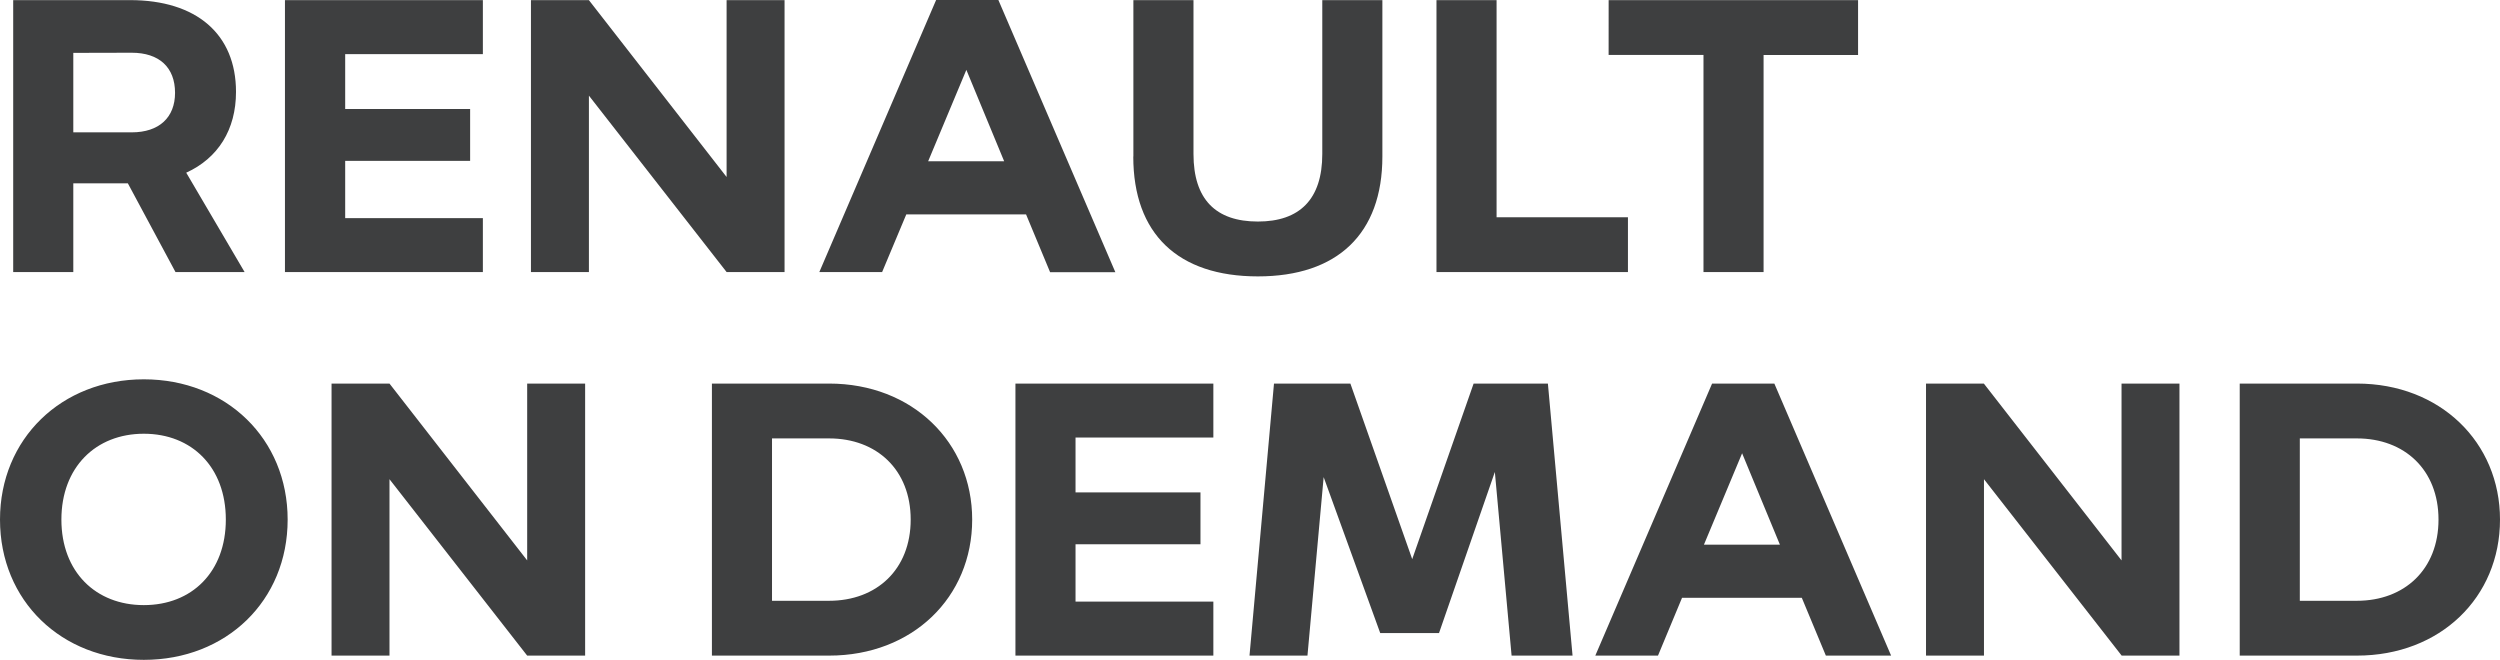 <svg width="269" height="71" viewBox="0 0 269 71" fill="none" xmlns="http://www.w3.org/2000/svg">
<path d="M15.474 71C6.606 71 0 64.644 0 55.907C0 47.219 6.606 40.815 15.474 40.815C24.343 40.815 30.951 47.219 30.951 55.907C30.951 64.644 24.346 71 15.474 71ZM15.474 46.67C10.301 46.67 6.606 50.282 6.606 55.907C6.606 61.533 10.301 65.11 15.474 65.11C20.648 65.11 24.299 61.541 24.299 55.907C24.299 50.273 20.651 46.67 15.474 46.67ZM41.909 41.272L56.724 60.299V41.272H62.96V70.543H56.724L41.909 51.562V70.543H35.675V41.272H41.909ZM89.212 41.272C98.173 41.272 104.607 47.599 104.607 55.907C104.607 64.276 98.185 70.543 89.212 70.543H76.602V41.272H89.212ZM83.068 47.173V64.644H89.212C94.342 64.644 97.99 61.259 97.99 55.907C97.99 50.555 94.342 47.173 89.212 47.173H83.068ZM130.557 41.272V47.081H115.727V52.98H129.171V58.562H115.727V64.733H130.557V70.543H109.261V41.272H130.557ZM142.426 51.337L140.683 70.546H134.446L137.081 41.275H145.302L151.954 60.164L158.56 41.275H166.554L169.206 70.543H162.647L160.846 50.785L154.838 68.118H148.512L142.426 51.337ZM203.483 70.543H196.462L193.874 64.322H180.988L178.4 70.543H171.655L184.221 41.272H190.92L203.483 70.543ZM191.518 58.605L187.451 48.772L183.344 58.605H191.518ZM213.462 41.272L228.277 60.299V41.272H234.51V70.543H228.291L213.476 51.562V70.543H207.239V41.272H213.462ZM253.604 41.272C262.566 41.272 269 47.599 269 55.907C269 64.276 262.577 70.543 253.604 70.543H240.994V41.272H253.604ZM247.46 47.173V64.644H253.604C258.731 64.644 262.383 61.259 262.383 55.907C262.383 50.555 258.731 47.173 253.604 47.173H247.46ZM13.755 19.723H7.887V29.271H1.42V0.012H13.984C21.145 0.012 25.394 3.67 25.394 9.89C25.394 13.96 23.457 17.025 20.038 18.581L26.318 29.271H18.882L13.755 19.723ZM7.887 5.689V14.241H14.17C17.127 14.241 18.835 12.639 18.835 9.988C18.835 7.244 17.127 5.674 14.17 5.674L7.887 5.689ZM51.957 0.017V5.827H37.142V11.728H50.586V17.307H37.142V23.473H51.957V29.271H30.661V0.012L51.957 0.017ZM63.367 0.017L78.182 19.044V0.012H84.418V29.271H78.182L63.367 10.29V29.271H57.13V0.012L63.367 0.017ZM120.012 29.288H112.991L110.403 23.067H97.517L94.917 29.271H88.16L100.726 0H107.425L120.012 29.288ZM108.047 17.35L103.98 7.518L99.87 17.35H108.047ZM121.952 16.847V0.012H128.419V16.568C128.419 21.457 130.821 23.838 135.35 23.838C139.829 23.838 142.278 21.46 142.278 16.568V0.012H148.744V16.841C148.744 25.164 143.896 29.74 135.35 29.74C126.745 29.74 121.941 25.164 121.941 16.841L121.952 16.847ZM161.032 0.017V23.381H175.167V29.271H154.565V0.012L161.032 0.017ZM173.09 0.017H199.928V5.916H189.761V29.271H183.295V5.91H173.087L173.09 0.017Z" fill="#3E3F40"/>
</svg>
